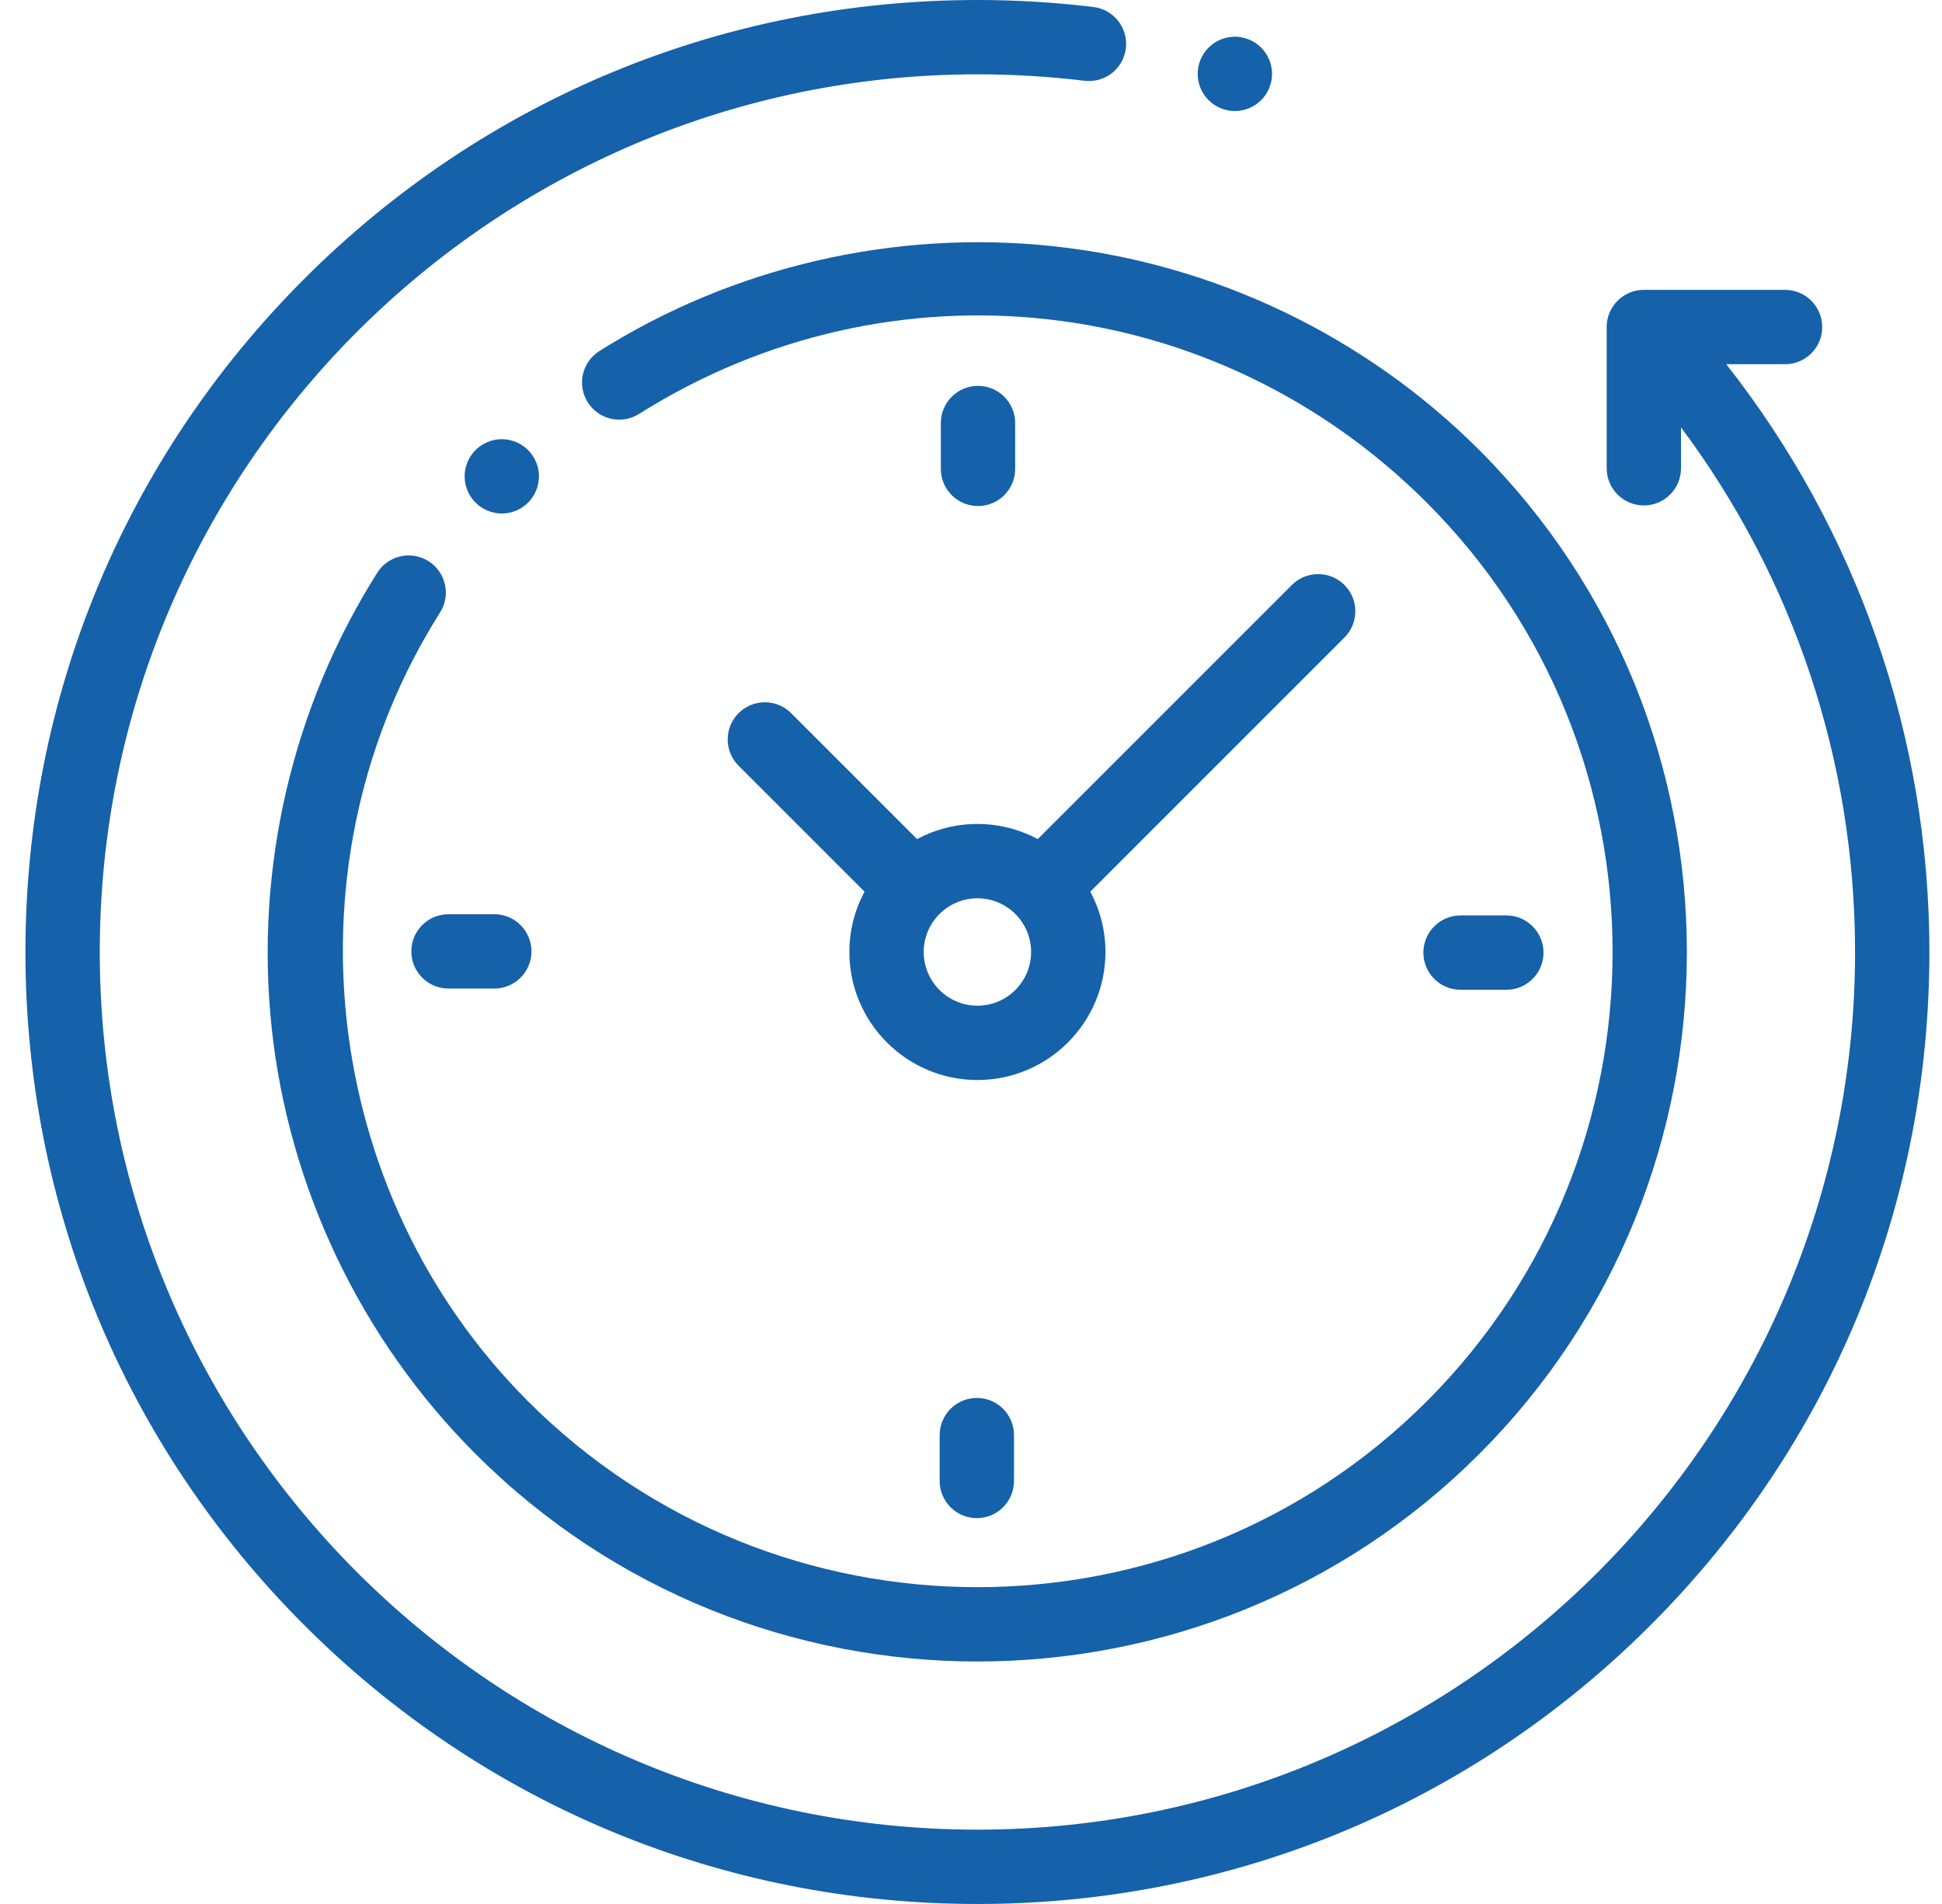 <?xml version="1.0" encoding="UTF-8"?> <svg xmlns="http://www.w3.org/2000/svg" width="51" height="50" viewBox="0 0 51 50" fill="none"> <g clip-path="url(#clip0)"> <path d="M45.334 9.564H46.879C47.417 9.564 47.854 9.127 47.854 8.588C47.854 8.049 47.417 7.612 46.879 7.612H43.17C42.631 7.612 42.194 8.049 42.194 8.588V12.297C42.194 12.836 42.631 13.273 43.17 13.273C43.709 13.273 44.146 12.836 44.146 12.297V11.223C47.107 15.187 48.717 19.997 48.717 25C48.717 37.709 38.377 48.048 25.669 48.048C12.96 48.048 2.62 37.709 2.62 25C2.62 12.291 12.96 1.952 25.669 1.952C26.608 1.952 27.554 2.009 28.48 2.121C29.015 2.186 29.502 1.806 29.567 1.27C29.632 0.735 29.251 0.249 28.716 0.184C27.712 0.062 26.687 0 25.669 0C18.991 0 12.713 2.6 7.991 7.322C3.269 12.044 0.668 18.322 0.668 25C0.668 31.678 3.269 37.956 7.991 42.678C12.713 47.4 18.991 50 25.669 50C32.346 50 38.624 47.4 43.346 42.678C48.068 37.956 50.669 31.678 50.669 25C50.669 19.365 48.786 13.955 45.334 9.564Z" fill="#1561AA"></path> <path d="M11.255 14.738C10.799 14.449 10.196 14.585 9.908 15.04C7.68 18.559 6.694 22.791 7.131 26.956C7.574 31.183 9.477 35.169 12.488 38.181C16.122 41.815 20.895 43.632 25.669 43.632C30.442 43.632 35.215 41.815 38.849 38.181C46.117 30.913 46.117 19.087 38.849 11.82C35.843 8.813 31.863 6.911 27.643 6.464C23.485 6.024 19.258 7.002 15.741 9.219C15.285 9.507 15.148 10.109 15.435 10.565C15.723 11.021 16.326 11.158 16.782 10.87C23.412 6.692 31.919 7.649 37.469 13.2C43.976 19.706 43.976 30.294 37.469 36.8C30.962 43.307 20.375 43.307 13.868 36.8C8.394 31.327 7.422 22.614 11.557 16.084C11.845 15.629 11.71 15.026 11.255 14.738Z" fill="#1561AA"></path> <path d="M38.356 25.992H39.559C40.098 25.992 40.535 25.555 40.535 25.016C40.535 24.477 40.098 24.04 39.559 24.04H38.356C37.817 24.04 37.38 24.477 37.38 25.016C37.38 25.555 37.817 25.992 38.356 25.992Z" fill="#1561AA"></path> <path d="M10.802 24.984C10.802 25.523 11.239 25.96 11.778 25.96H12.981C13.52 25.96 13.957 25.523 13.957 24.984C13.957 24.445 13.52 24.008 12.981 24.008H11.778C11.239 24.008 10.802 24.445 10.802 24.984Z" fill="#1561AA"></path> <path d="M26.66 12.313V11.109C26.66 10.57 26.223 10.133 25.684 10.133C25.145 10.133 24.708 10.57 24.708 11.109V12.313C24.708 12.852 25.145 13.289 25.684 13.289C26.223 13.289 26.66 12.852 26.66 12.313Z" fill="#1561AA"></path> <path d="M24.677 37.687V38.891C24.677 39.429 25.114 39.867 25.653 39.867C26.192 39.867 26.629 39.429 26.629 38.891V37.687C26.629 37.148 26.192 36.711 25.653 36.711C25.114 36.711 24.677 37.148 24.677 37.687Z" fill="#1561AA"></path> <path d="M20.777 18.728C20.396 18.347 19.778 18.347 19.396 18.728C19.015 19.109 19.015 19.727 19.396 20.108L22.704 23.416C22.451 23.888 22.306 24.427 22.306 25C22.306 26.854 23.815 28.362 25.669 28.362C27.522 28.362 29.031 26.854 29.031 25C29.031 24.427 28.886 23.888 28.633 23.416L35.307 16.742C35.688 16.361 35.688 15.743 35.307 15.362C34.925 14.981 34.308 14.981 33.926 15.362L27.253 22.035C26.78 21.782 26.241 21.638 25.669 21.638C25.096 21.638 24.557 21.782 24.084 22.035L20.777 18.728ZM27.079 25C27.079 25.778 26.446 26.41 25.669 26.41C24.891 26.41 24.258 25.778 24.258 25C24.258 24.222 24.891 23.59 25.669 23.59C26.446 23.59 27.079 24.222 27.079 25Z" fill="#1561AA"></path> <path d="M13.868 13.199C14.05 13.018 14.154 12.766 14.154 12.509C14.154 12.252 14.05 12.002 13.868 11.819C13.686 11.638 13.435 11.533 13.178 11.533C12.921 11.533 12.669 11.638 12.488 11.819C12.306 12.001 12.202 12.252 12.202 12.509C12.202 12.767 12.306 13.018 12.488 13.199C12.669 13.381 12.921 13.485 13.178 13.485C13.435 13.485 13.686 13.381 13.868 13.199Z" fill="#1561AA"></path> <path d="M32.429 2.916C32.686 2.916 32.938 2.812 33.12 2.63C33.301 2.448 33.406 2.197 33.406 1.94C33.406 1.683 33.301 1.431 33.12 1.25C32.938 1.069 32.686 0.964 32.429 0.964C32.172 0.964 31.92 1.068 31.739 1.25C31.557 1.431 31.453 1.683 31.453 1.94C31.453 2.198 31.557 2.448 31.739 2.63C31.92 2.812 32.172 2.916 32.429 2.916Z" fill="#1561AA"></path> </g> <defs> <clipPath id="clip0"> <rect width="50" height="50" fill="white" transform="translate(0.668)"></rect> </clipPath> </defs> </svg> 